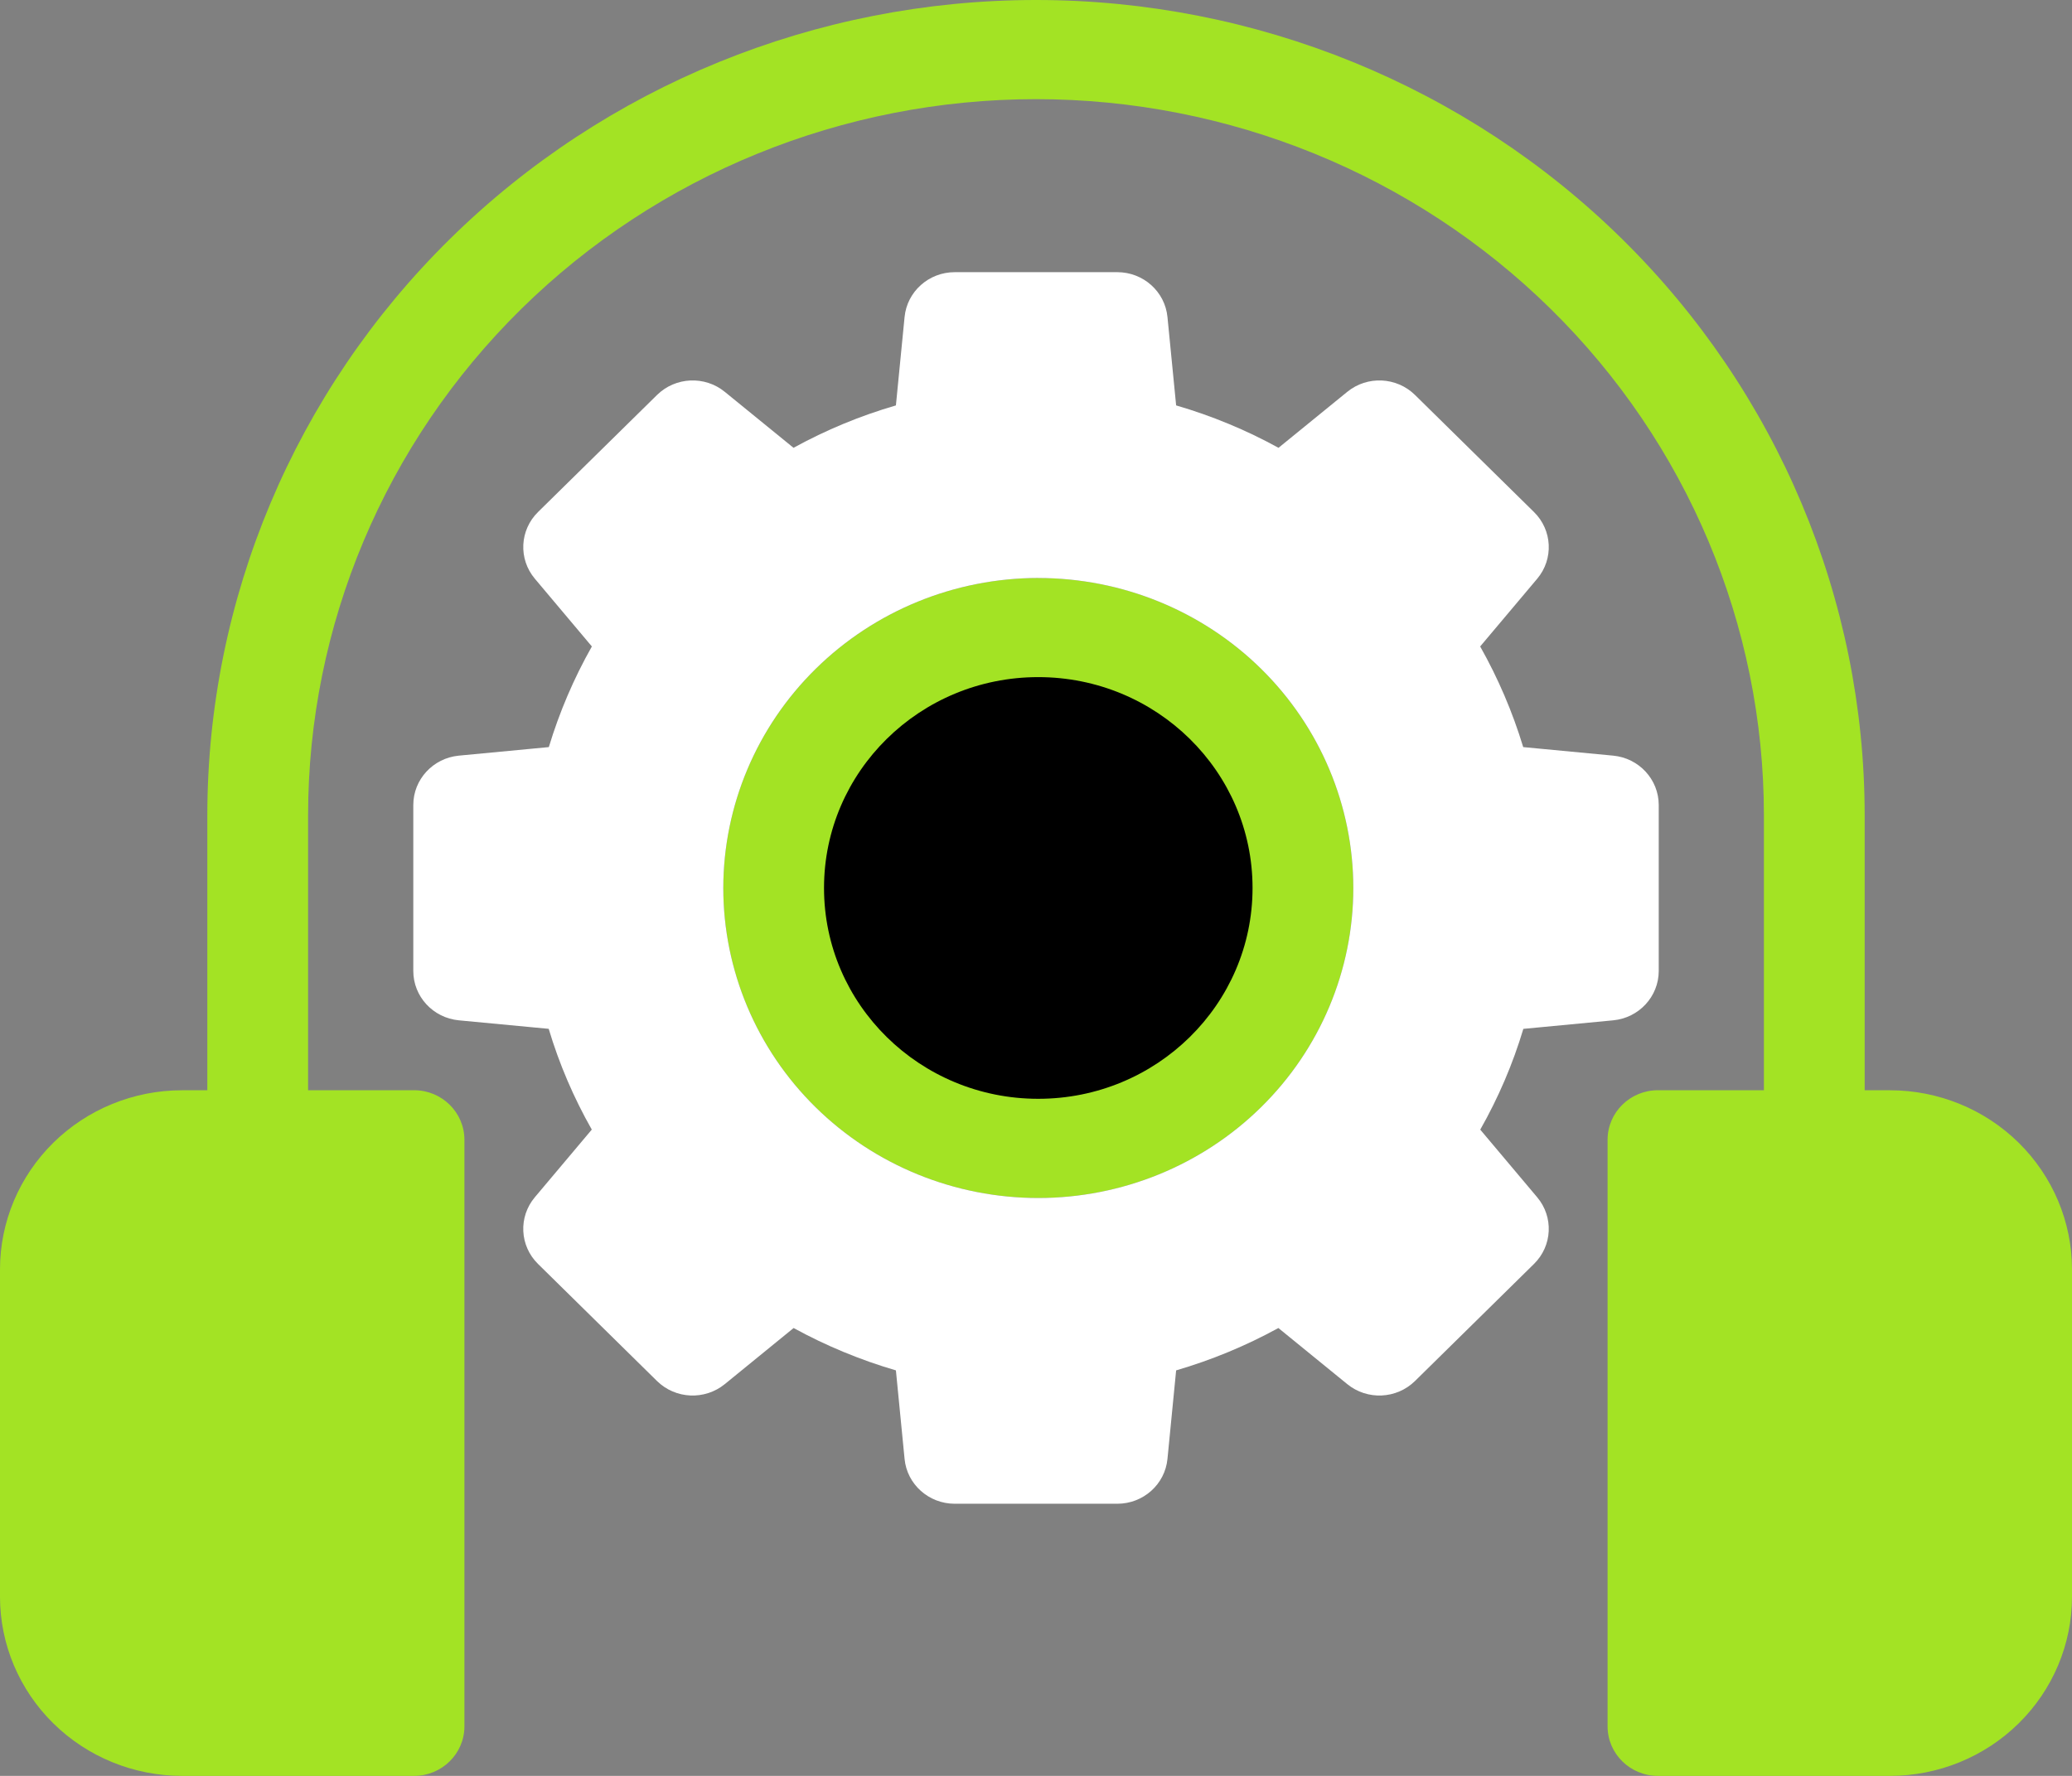 <?xml version="1.0" encoding="UTF-8"?>
<svg width="49px" height="42px" viewBox="0 0 49 42" version="1.1" xmlns="http://www.w3.org/2000/svg" xmlns:xlink="http://www.w3.org/1999/xlink">
    <rect x="0" y="0" width="49" height="42" fill="#808080" stroke="none"/>
    <title>4AB271FC-B9D8-4862-846A-ECD4428E390A</title>
    <g id="Homepage" stroke="none" stroke-width="1" fill="none" fill-rule="evenodd">
        <g id="Uber-Like-App" transform="translate(-1003, -6342)">
            <g id="noun-support-4177763" transform="translate(1003, 6342)">
                <path d="M44.698,25.785 L44.097,25.785 L44.097,19.285 L44.097,19.285 C44.097,14.171 42.032,9.266 38.357,5.649 C34.682,2.032 29.697,0 24.5,0 C19.302,0 14.318,2.032 10.643,5.649 C6.968,9.265 4.903,14.17 4.903,19.285 L4.903,25.785 L4.302,25.785 C3.161,25.786 2.068,26.232 1.261,27.026 C0.455,27.82 0.001,28.896 0,30.018 L0,37.767 C0.001,38.889 0.455,39.965 1.262,40.759 C2.068,41.552 3.161,41.999 4.302,42 L9.792,42 C10.45,42 10.983,41.475 10.983,40.828 L10.983,26.957 C10.983,26.309 10.45,25.784 9.792,25.784 L7.286,25.784 L7.286,19.285 L7.286,19.285 C7.286,14.792 9.099,10.483 12.328,7.306 C15.556,4.13 19.934,2.345 24.5,2.345 C29.066,2.345 33.444,4.13 36.672,7.306 C39.901,10.483 41.714,14.792 41.714,19.285 L41.714,25.785 L39.208,25.784 C38.55,25.784 38.017,26.309 38.017,26.957 L38.017,40.828 C38.017,41.475 38.55,42 39.208,42 L44.698,42 C45.839,41.999 46.932,41.552 47.738,40.759 C48.545,39.965 48.999,38.889 49,37.767 L49,30.018 C48.999,28.896 48.545,27.82 47.739,27.026 C46.932,26.232 45.839,25.786 44.698,25.785 L44.698,25.785 Z" id="Path" fill="#A3E324" fill-rule="nonzero"></path>
                <path d="M24.554,13.67 C26.531,13.67 28.426,14.442 29.823,15.817 C31.22,17.192 32.004,19.057 32.004,21.002 C32.004,22.946 31.22,24.811 29.822,26.186 C28.425,27.561 26.53,28.333 24.554,28.333 C22.578,28.333 20.683,27.56 19.286,26.185 C17.889,24.81 17.105,22.945 17.105,21.001 C17.107,19.057 17.892,17.194 19.289,15.819 C20.686,14.444 22.579,13.671 24.554,13.669 L24.554,13.67 Z" id="Path" fill="#A3E324"></path>
                <path d="M12.723,29.892 L15.537,32.661 C15.972,33.089 16.666,33.121 17.14,32.735 L18.768,31.408 C19.535,31.828 20.346,32.164 21.187,32.41 L21.392,34.504 C21.45,35.105 21.964,35.564 22.578,35.564 L26.423,35.564 L26.423,35.564 C27.037,35.564 27.55,35.105 27.609,34.504 L27.814,32.41 L27.814,32.41 C28.655,32.164 29.466,31.828 30.232,31.408 L31.861,32.735 C32.334,33.121 33.028,33.089 33.463,32.661 L36.277,29.892 C36.712,29.464 36.745,28.781 36.352,28.315 L35.006,26.716 L35.006,26.716 C35.435,25.961 35.777,25.162 36.025,24.333 L38.149,24.131 L38.149,24.131 C38.76,24.073 39.226,23.568 39.227,22.964 L39.227,19.038 C39.226,18.434 38.76,17.929 38.149,17.871 L36.022,17.669 L36.022,17.669 C35.771,16.842 35.43,16.044 35.004,15.289 L36.353,13.687 C36.745,13.221 36.712,12.538 36.277,12.11 L33.463,9.341 C33.028,8.913 32.334,8.881 31.861,9.267 L30.235,10.591 C29.468,10.169 28.656,9.833 27.814,9.588 L27.609,7.497 C27.55,6.896 27.037,6.437 26.423,6.437 L22.578,6.437 C21.964,6.437 21.451,6.896 21.392,7.497 L21.187,9.588 C20.344,9.833 19.532,10.169 18.766,10.591 L17.14,9.267 C16.667,8.881 15.973,8.913 15.538,9.341 L12.724,12.109 C12.289,12.537 12.256,13.22 12.648,13.686 L13.997,15.289 C13.57,16.043 13.229,16.842 12.979,17.669 L10.852,17.871 C10.241,17.929 9.774,18.434 9.774,19.038 L9.774,22.964 C9.774,23.568 10.241,24.073 10.852,24.131 L12.976,24.332 C13.224,25.161 13.566,25.96 13.995,26.715 L12.649,28.314 C12.256,28.78 12.288,29.464 12.723,29.892 L12.723,29.892 Z M24.554,13.67 C26.531,13.67 28.426,14.442 29.823,15.817 C31.22,17.192 32.004,19.057 32.004,21.002 C32.004,22.946 31.22,24.811 29.822,26.186 C28.425,27.561 26.53,28.333 24.554,28.333 C22.578,28.333 20.683,27.56 19.286,26.185 C17.889,24.81 17.105,22.945 17.105,21.001 C17.107,19.057 17.892,17.194 19.289,15.819 C20.686,14.444 22.579,13.671 24.554,13.669 L24.554,13.67 Z" id="Shape" fill="#FFFFFF" fill-rule="nonzero"></path>
                <path d="M29.621,21.001 C29.621,23.755 27.352,25.987 24.553,25.987 C21.755,25.987 19.487,23.755 19.487,21.001 C19.487,18.247 21.755,16.014 24.553,16.014 C27.352,16.014 29.621,18.247 29.621,21.001" id="Path" fill="#000000" fill-rule="nonzero"></path>
            </g>
        </g>
    </g>
</svg>